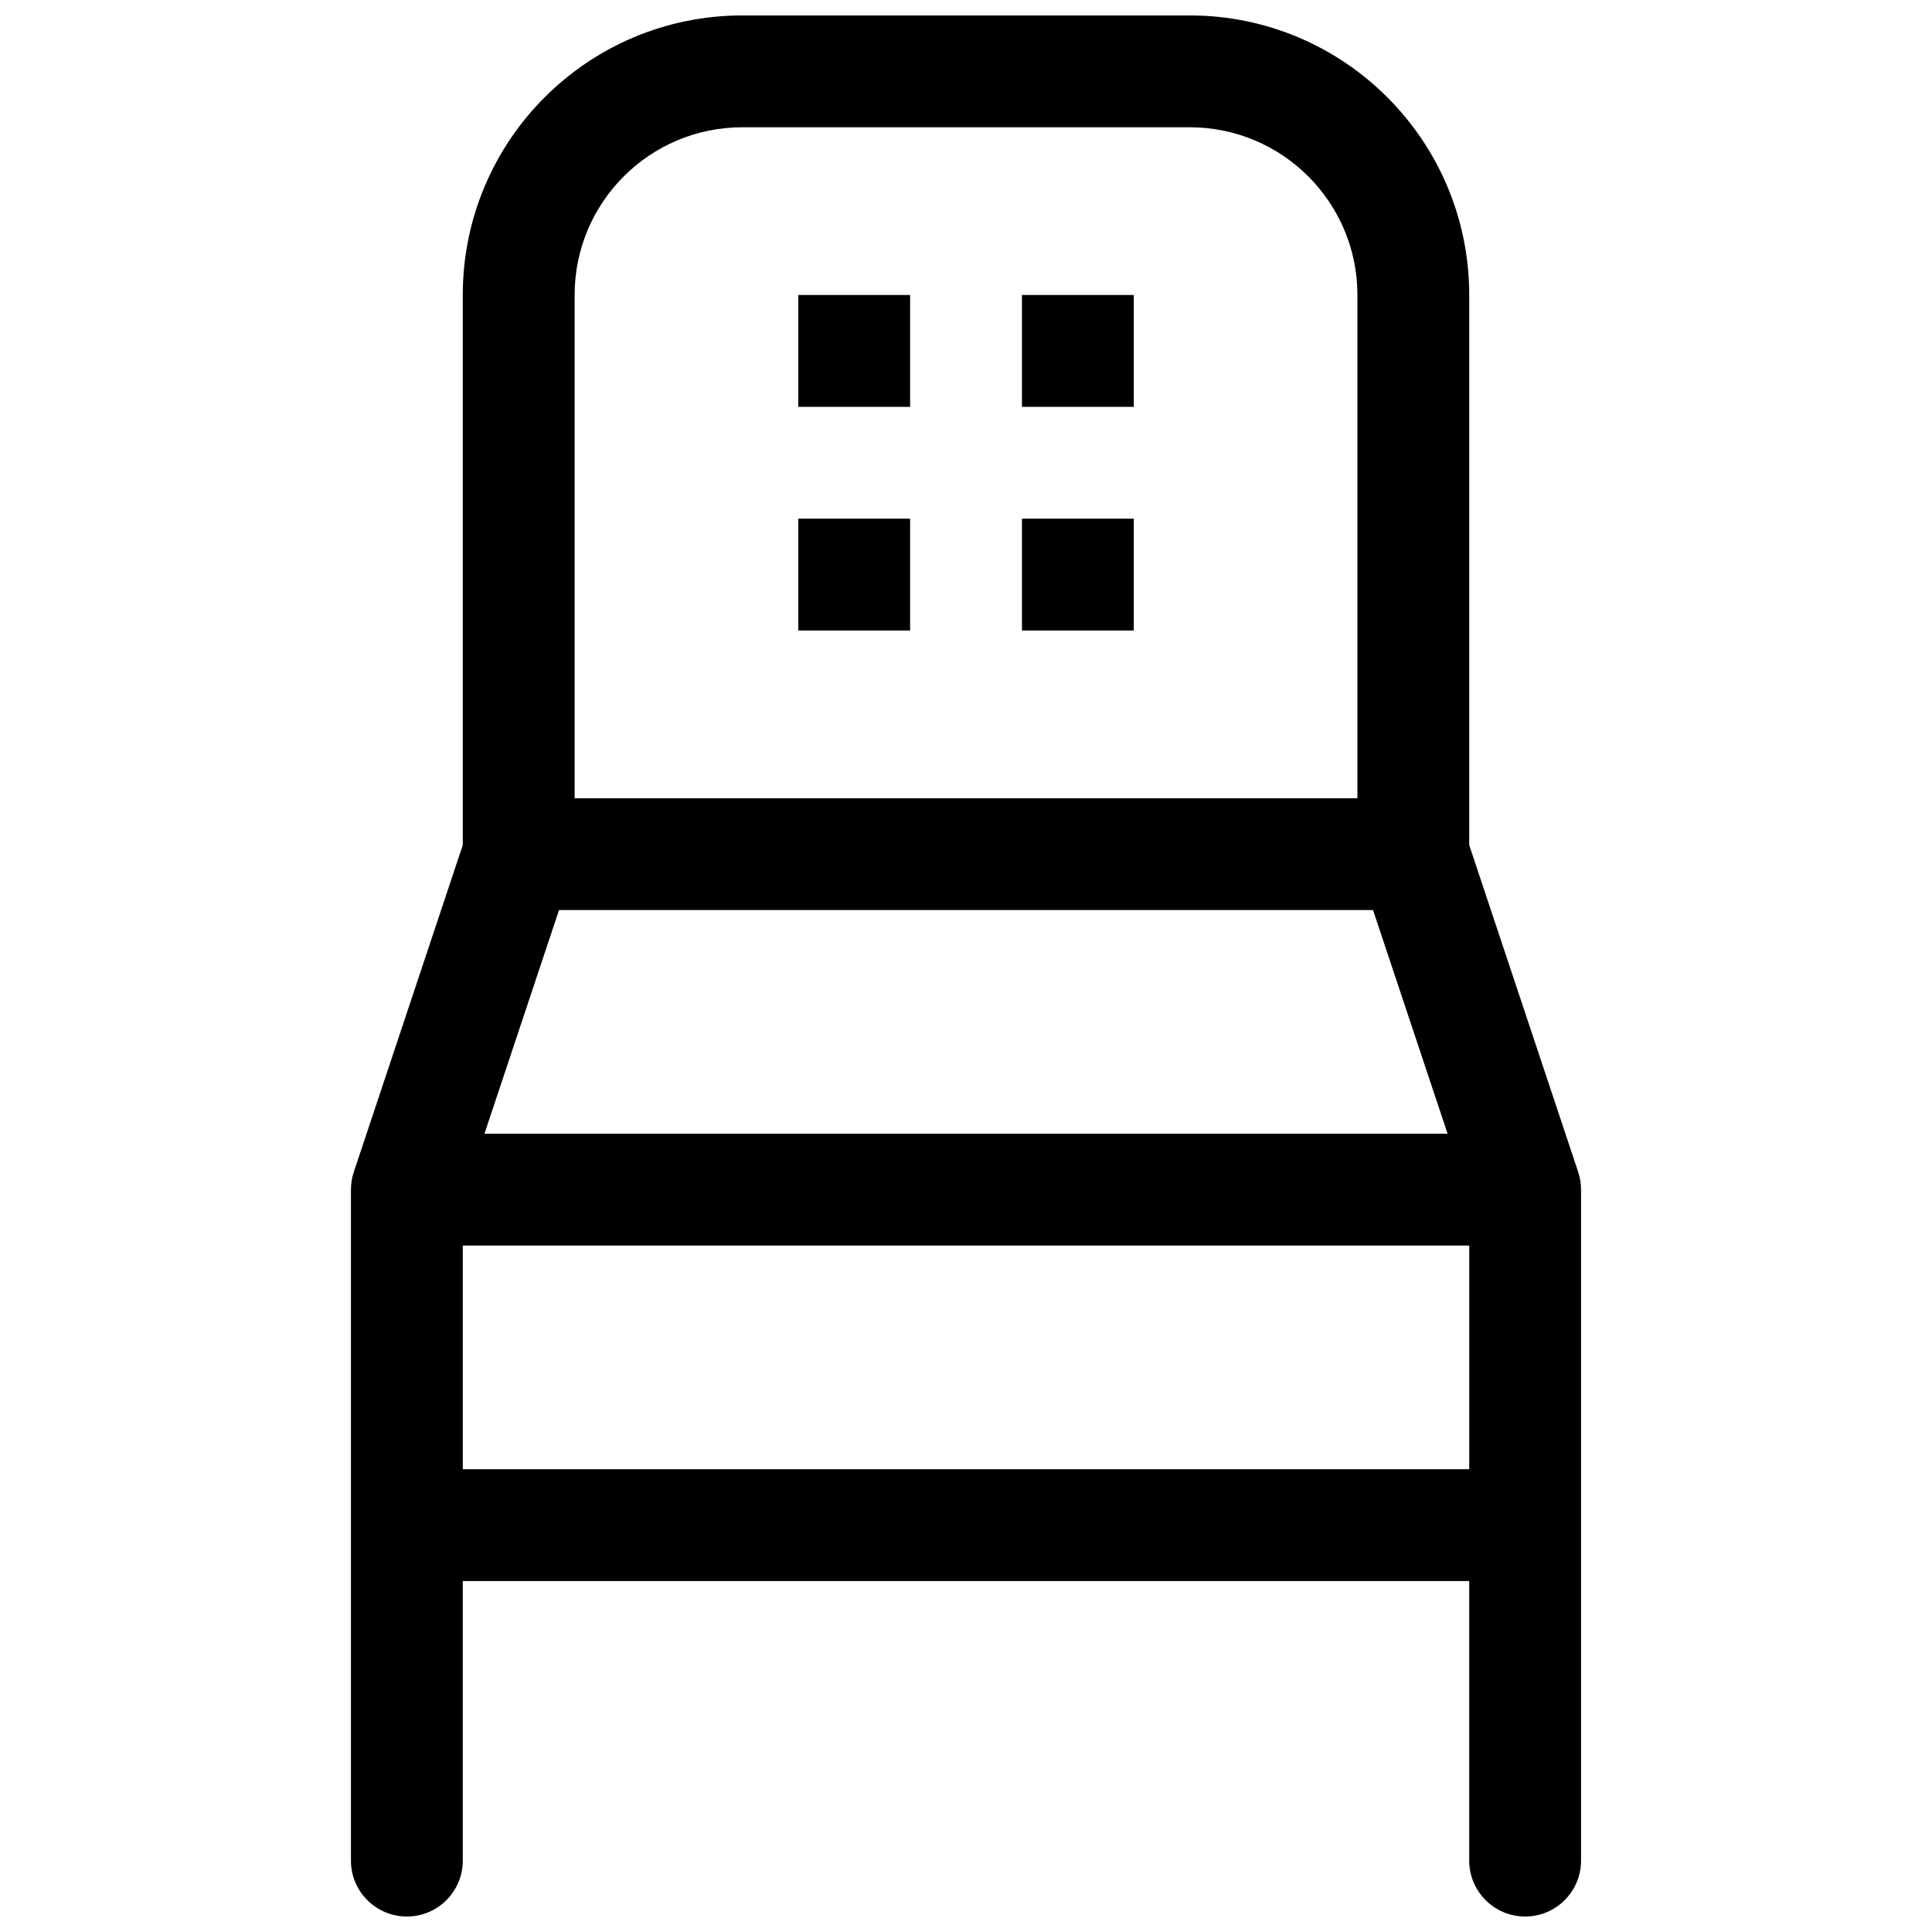<?xml version="1.0" encoding="UTF-8"?>
<!-- Uploaded to: ICON Repo, www.svgrepo.com, Generator: ICON Repo Mixer Tools -->
<svg width="800px" height="800px" version="1.1" viewBox="144 144 512 512" xmlns="http://www.w3.org/2000/svg">
 <defs>
  <clipPath id="a">
   <path d="m237 148.09h326v503.81h-326z"/>
  </clipPath>
 </defs>
 <g clip-path="url(#a)">
  <path d="m340.73 148.09c-40.918 0-74.09 33.172-74.09 74.09v145.77l-28.875 86.629c-0.504 1.508-0.762 3.09-0.762 4.684v177.82c0 8.184 6.637 14.816 14.82 14.816 8.184 0 14.816-6.633 14.816-14.816v-74.09h266.72v74.09c0 8.184 6.633 14.816 14.82 14.816 8.184 0 14.816-6.633 14.816-14.816v-177.82c0-1.594-0.258-3.176-0.762-4.684l-28.875-86.629v-145.77c0-40.918-33.172-74.09-74.09-74.09zm163 207.45v-133.36c0-24.551-19.902-44.453-44.453-44.453h-118.54c-24.551 0-44.453 19.902-44.453 44.453v133.36zm-118.54-133.36h-29.637v29.637h29.637zm29.637 0h29.637v29.637h-29.637zm-29.637 59.273h-29.637v29.633h29.637zm29.637 0h29.637v29.633h-29.637zm118.54 251.9h-266.72v-59.27h266.72zm-260.98-88.906 19.758-59.273h215.72l19.762 59.273z" fill-rule="evenodd"/>
 </g>
</svg>